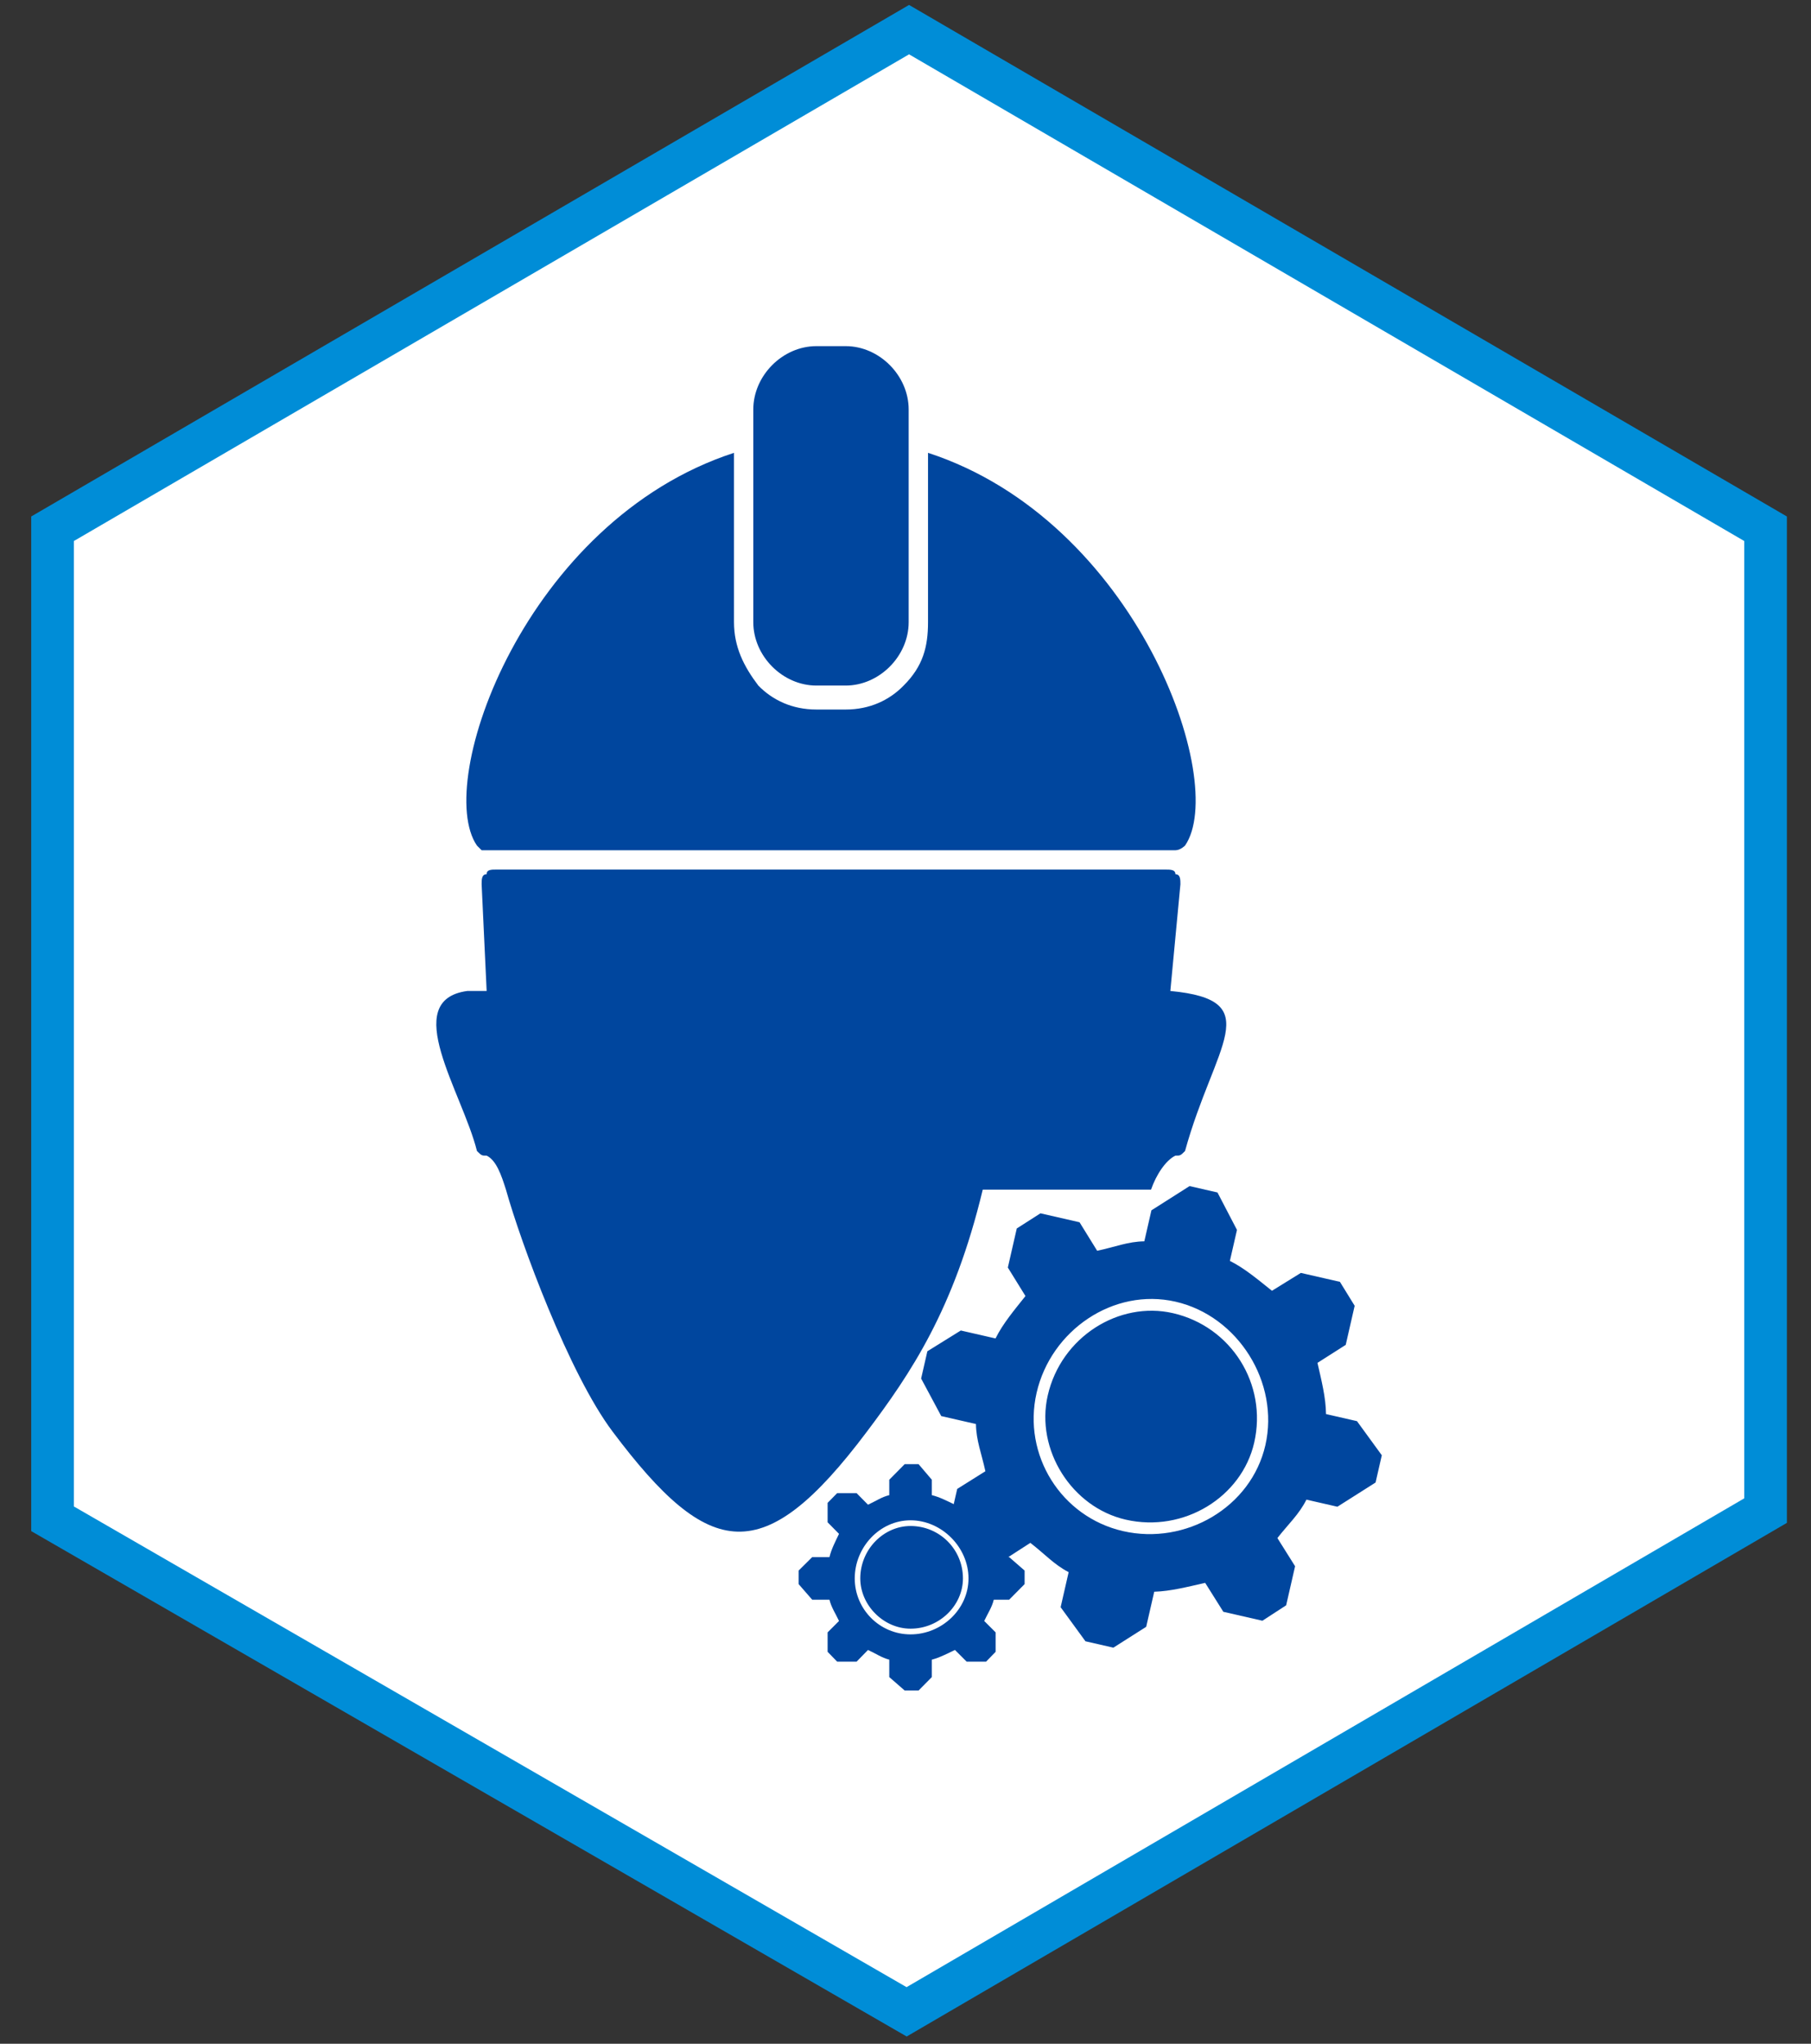 <svg xmlns="http://www.w3.org/2000/svg" xmlns:xlink="http://www.w3.org/1999/xlink" id="Layer_1" x="0px" y="0px" width="764px" height="862px" viewBox="31.5 -10.5 764 862" xml:space="preserve"><rect x="31.5" y="-10.5" width="764" height="862" fill="#333333" stroke="none"/> <polygon fill="#FFFFFF" stroke="#008DD7" stroke-width="18" stroke-miterlimit="10" points="776.331,212.51 776.331,626.631 413.976,838.029 53.671,630.08 53.671,212.51 415,2 "></polygon> <ellipse fill="#00469E" cx="-466" cy="-75" rx="150" ry="101"></ellipse> <g> <g> <path fill="#00469E" d="M375.884,135.493h12.391c14.172,0,26.563,12.387,26.563,26.733v89.679 c0,14.354-12.391,26.741-26.563,26.741h-12.391c-14.195,0-26.594-12.389-26.594-26.741v-89.679 C349.291,147.88,361.689,135.493,375.884,135.493L375.884,135.493z M341.149,180.489 c-88.063,28.7-126.853,138.924-108.438,165.659l1.97,1.962h292.68c2.117,0,4.063-1.962,4.063-1.962 c18.437-26.735-20.375-136.959-108.422-165.659v71.416c0,10.438-2.125,18.592-10.281,26.741l0,0 c-6.039,6.197-14.336,10.111-24.445,10.111h-12.391c-10.117,0-18.438-3.914-24.478-10.111 c-6.18-8.149-10.258-16.303-10.258-26.741V180.489z M525.228,407.46l4.25-45.002c0-1.961,0-4.244-2.117-4.244 c0-1.953-2.133-1.953-4.094-1.953H240.869c-2.125,0-4.07,0-4.07,1.953c-2.117,0-2.117,2.283-2.117,4.244l2.117,45.002h-8.156 c-28.711,3.914-2.117,42.715,4.07,67.504c1.969,1.947,1.969,1.947,4.086,1.947c4.07,1.973,6.188,8.156,8.147,14.354l0,0 c6.195,22.171,26.578,77.613,45.009,102.072c40.889,54.438,63.67,57.99,107.25,0c18.405-24.459,36.729-51.438,48.875-102.072h71 c2.125-6.196,6.188-12.381,10.28-14.354c2.117,0,2.117,0,4.063-1.947C543.821,429.966,566.314,411.374,525.228,407.46 L525.228,407.46z"></path> </g> <path fill="#00469E" d="M517.244,499.985l-2.99,13.069c-6.895,0.078-12.389,2.408-19.901,3.986l-7.433-12.027l-16.483-3.771 l-9.99,6.386l-3.771,16.486l7.436,12.021c-4.631,5.825-9.527,11.589-12.631,17.882l-14.648-3.352l-14.106,8.762l-2.63,11.498 l8.48,15.832l14.647,3.353c0.085,6.902,2.376,12.524,3.983,19.915l-11.892,7.461l-3.771,16.479l6.191,10.213l16.484,3.771 l11.947-7.719c6.08,4.694,10.018,9.17,16.162,12.362l-3.382,14.781l10.472,14.37l11.776,2.693l13.851-8.806l3.383-14.782 c6.922-0.203,14.232-2.104,21.492-3.748l7.668,12.206l16.481,3.771l10.017-6.505l3.771-16.479l-7.464-11.889 c4.661-5.956,9.167-10.022,12.245-16.203l13.064,2.989l16.106-10.208l2.63-11.498L603.962,588.9l-13.064-2.989 c-0.061-7.017-1.961-14.335-3.6-21.594l11.92-7.594l3.771-16.485l-6.219-10.096l-16.481-3.77l-12.187,7.538 c-5.824-4.63-11.577-9.532-17.752-12.602l2.989-13.069l-8.225-15.788l-11.775-2.694L517.244,499.985z M473.509,578.05 c5.652-24.701,30.052-39.91,52.804-34.705c24.588,5.625,39.94,29.929,34.289,54.629c-5.236,22.89-29.625,38.089-54.213,32.464 C483.637,625.231,468.273,600.938,473.509,578.05L473.509,578.05z M476.916,578.829c5.295-23.142,27.082-35.36,48.26-30.517 c23.017,5.267,35.759,25.386,30.466,48.525c-4.849,21.191-25.459,35.467-48.476,30.202 C485.987,622.196,472.068,600.021,476.916,578.829L476.916,578.829z M565.316,599.052c-5.984,26.16-33.623,42.271-60.036,36.229 c-26.159-5.984-42.464-32.148-36.479-58.309c6.043-26.412,32.457-44.443,58.617-38.46 C553.832,544.556,571.357,572.641,565.316,599.052L565.316,599.052z"></path> <path fill="#00469E" d="M406.654,613.611v6.499c-3.249,0.781-5.594,2.478-8.974,4.034l-4.812-4.88h-8.197l-4.03,4.099v8.197 l4.813,4.877c-1.56,3.253-3.25,6.506-4.035,9.813h-7.285l-5.719,5.665v5.717l5.719,6.566h7.285 c0.785,3.253,2.476,5.661,4.035,8.979l-4.813,4.812v8.194l4.03,4.157h8.197l4.812-4.938c3.38,1.562,5.725,3.25,8.974,4.094v7.351 l6.502,5.659h5.855l5.594-5.659v-7.351c3.249-0.844,6.497-2.532,9.75-4.094l4.943,4.938h8.195l4.029-4.157v-8.194l-4.813-4.812 c1.56-3.317,3.248-5.727,4.035-8.979h6.496l6.508-6.566v-5.717l-6.508-5.665h-6.496c-0.787-3.309-2.477-6.562-4.035-9.813 l4.813-4.877v-8.197l-4.029-4.099h-8.195l-4.943,4.88c-3.253-1.558-6.501-3.253-9.75-4.034v-6.499l-5.594-6.572h-5.855 L406.654,613.611z M394.428,655.227c0-12.282,9.886-22.106,21.198-22.106c12.229,0,22.108,9.824,22.108,22.106 c0,11.383-9.881,21.199-22.108,21.199C404.314,676.426,394.428,666.608,394.428,655.227L394.428,655.227z M396.123,655.227 c0-11.508,8.974-19.637,19.504-19.637c11.445,0,19.643,8.129,19.643,19.637c0,10.537-8.196,19.513-19.643,19.513 C405.096,674.738,396.123,665.764,396.123,655.227L396.123,655.227z M440.08,655.227c0,13.01-11.317,23.608-24.453,23.608 c-13.008,0-23.539-10.6-23.539-23.608c0-13.134,10.531-24.51,23.539-24.51C428.762,630.717,440.08,642.093,440.08,655.227 L440.08,655.227z"></path> </g> </svg>